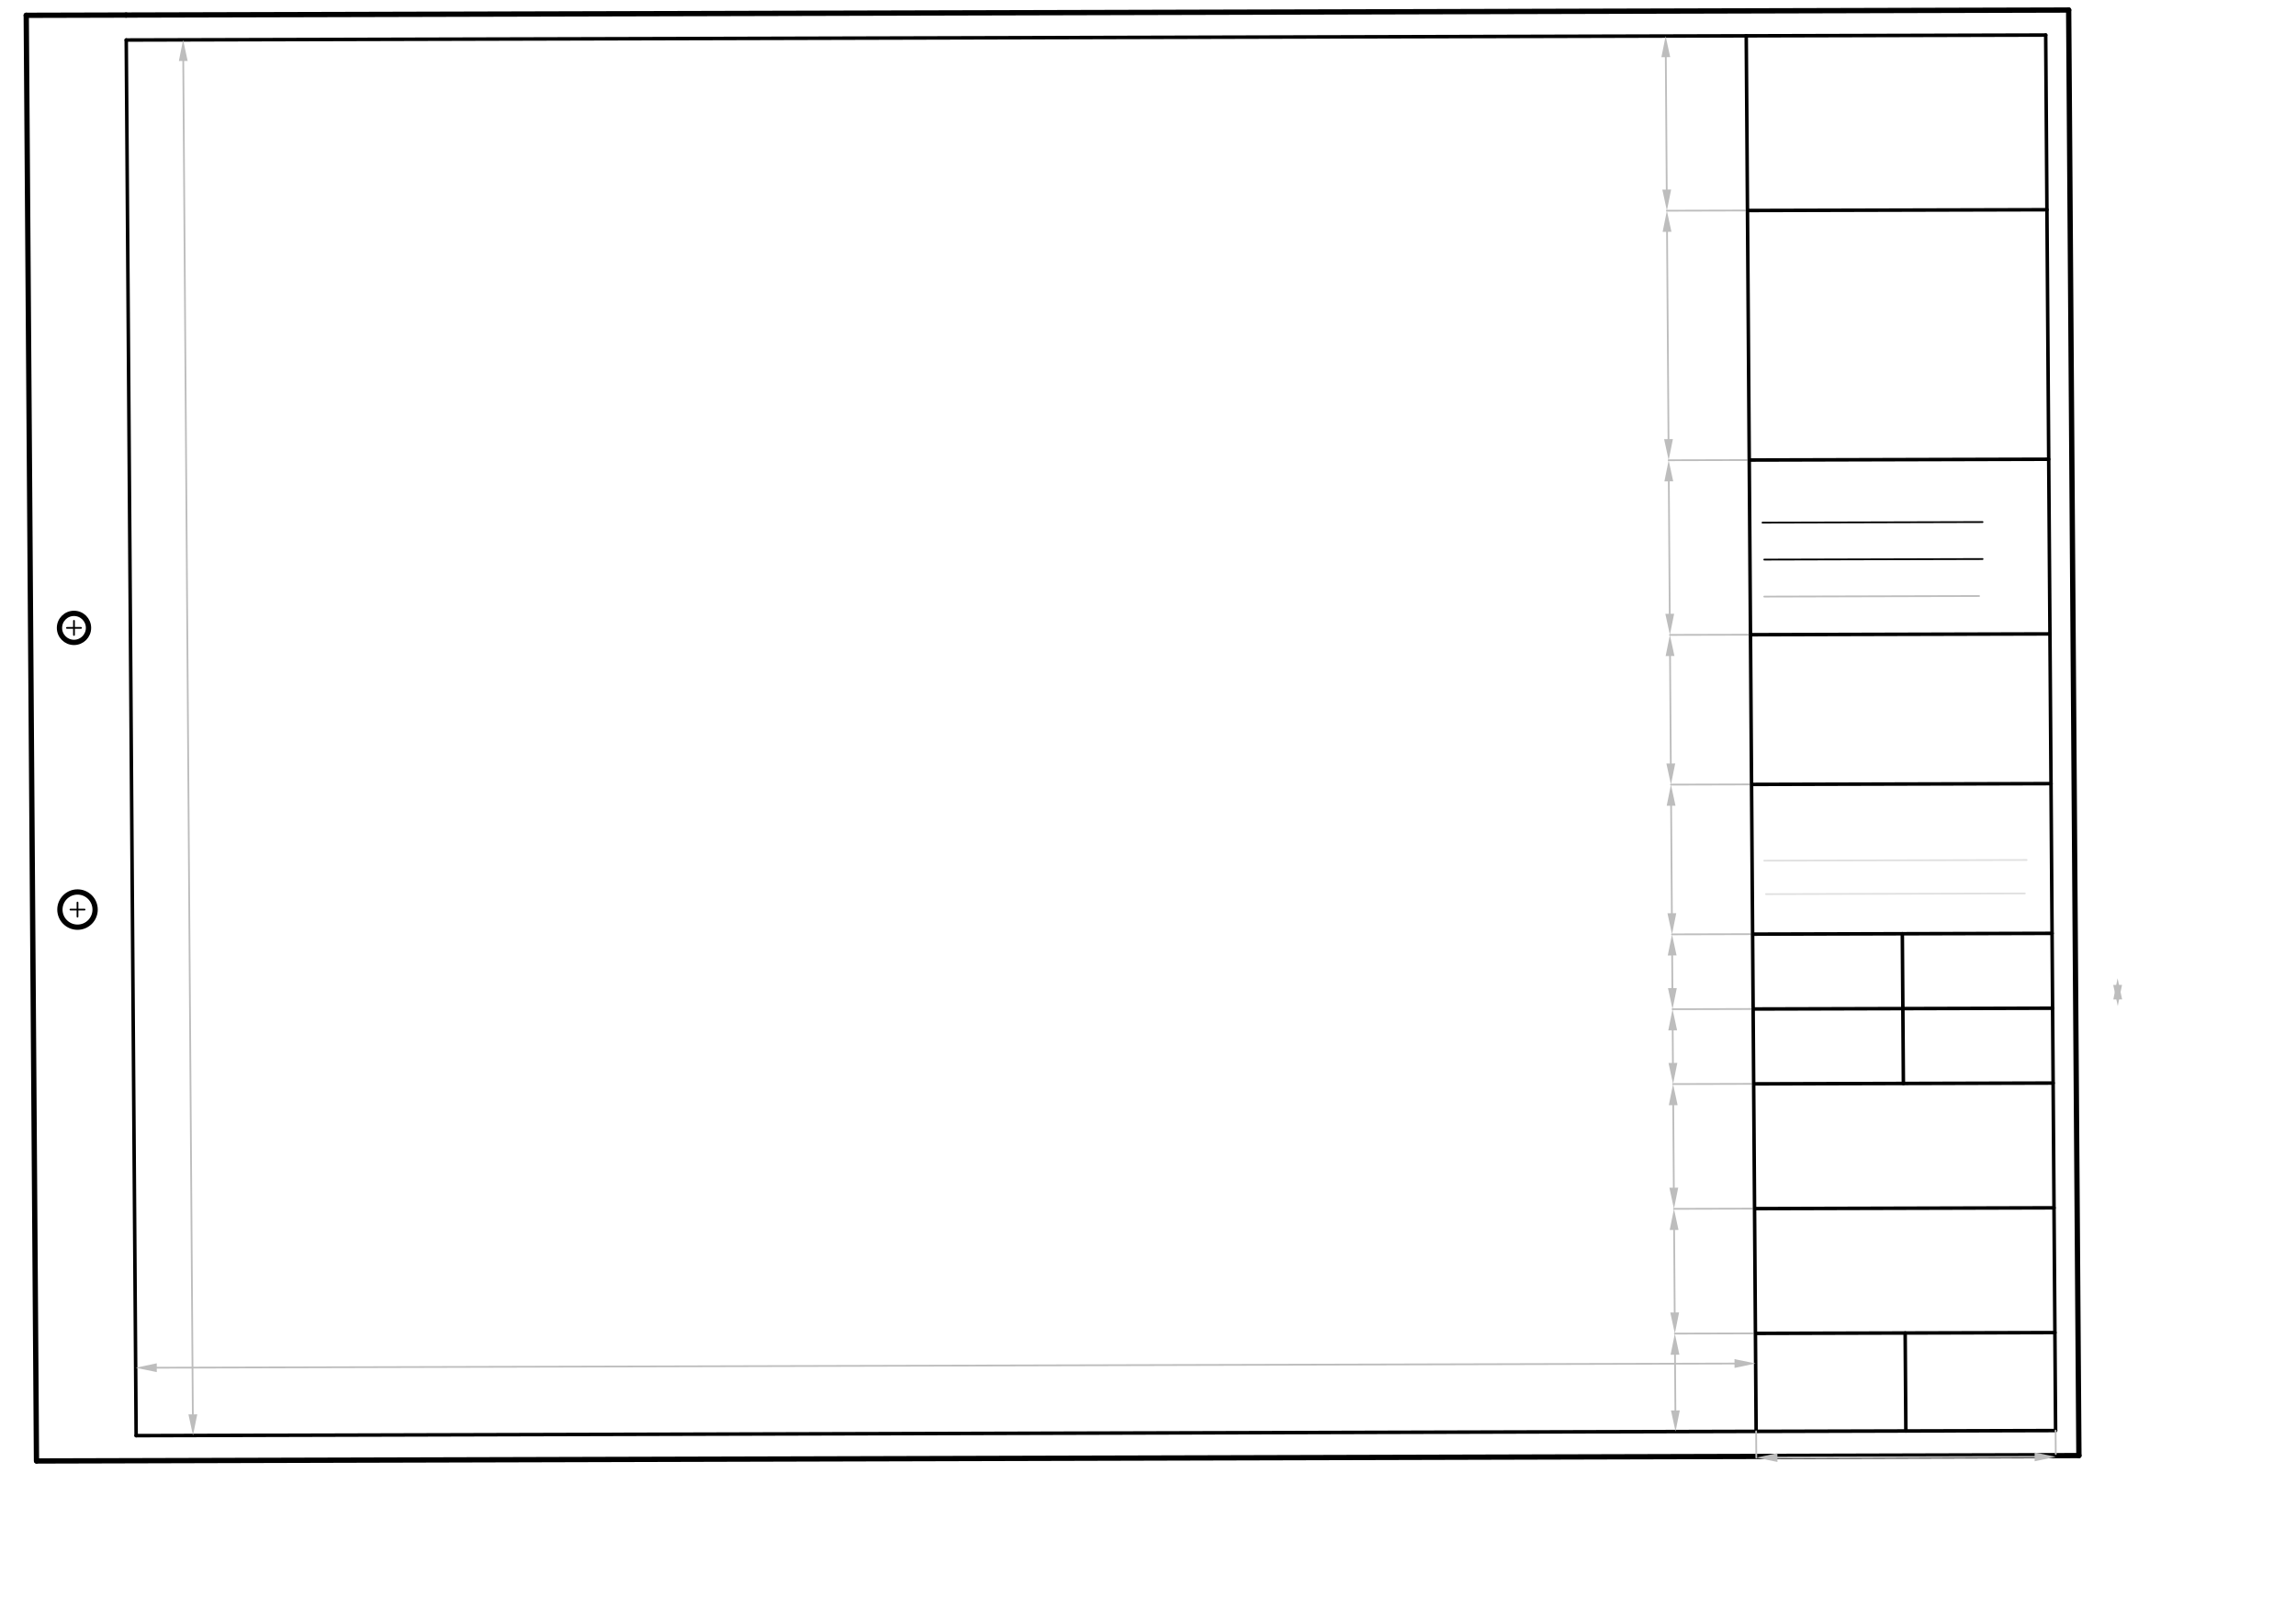 <svg xmlns="http://www.w3.org/2000/svg" class="svg--816" height="100%" preserveAspectRatio="xMidYMid meet" viewBox="0 0 1304 907" width="100%"><defs><marker id="marker-arrow" markerHeight="16" markerUnits="userSpaceOnUse" markerWidth="24" orient="auto-start-reverse" refX="24" refY="4" viewBox="0 0 24 8"><path d="M 0 0 L 24 4 L 0 8 z" stroke="inherit"></path></marker></defs><g class="aux-layer--949"><g class="element--733"><line stroke="#000000" stroke-dasharray="none" stroke-linecap="round" stroke-width="3" x1="71.599" x2="1174.885" y1="8.55" y2="5.703"></line></g><g class="element--733"><line stroke="#000000" stroke-dasharray="none" stroke-linecap="round" stroke-width="3" x1="71.599" x2="14.906" y1="8.55" y2="8.696"></line></g><g class="element--733"><line stroke="#000000" stroke-dasharray="none" stroke-linecap="round" stroke-width="3" x1="1174.885" x2="1180.701" y1="5.703" y2="826.737"></line></g><g class="element--733"><line stroke="#000000" stroke-dasharray="none" stroke-linecap="round" stroke-width="3" x1="1180.701" x2="20.874" y1="826.737" y2="829.803"></line></g><g class="element--733"><line stroke="#000000" stroke-dasharray="none" stroke-linecap="round" stroke-width="3" x1="14.906" x2="20.722" y1="8.696" y2="829.803"></line></g><g class="element--733"><g class="center--a87"><line x1="40.021" y1="516.625" x2="48.021" y2="516.625" stroke="#000000" stroke-width="1" stroke-linecap="round"></line><line x1="44.021" y1="512.625" x2="44.021" y2="520.625" stroke="#000000" stroke-width="1" stroke-linecap="round"></line><circle class="hit--87b" cx="44.021" cy="516.625" r="4" stroke="none" fill="transparent"></circle></g><circle cx="44.021" cy="516.625" fill="none" r="10" stroke="#000000" stroke-dasharray="none" stroke-width="3"></circle></g><g class="element--733"><g class="center--a87"><line x1="38.021" y1="356.625" x2="46.021" y2="356.625" stroke="#000000" stroke-width="1" stroke-linecap="round"></line><line x1="42.021" y1="352.625" x2="42.021" y2="360.625" stroke="#000000" stroke-width="1" stroke-linecap="round"></line><circle class="hit--87b" cx="42.021" cy="356.625" r="4" stroke="none" fill="transparent"></circle></g><circle cx="42.021" cy="356.625" fill="none" r="8.246" stroke="#000000" stroke-dasharray="none" stroke-width="3"></circle></g></g><g class="main-layer--75a"><g class="element--733"><line stroke="#000000" stroke-dasharray="none" stroke-linecap="round" stroke-width="2" x1="1167.46" x2="1161.845" y1="812.529" y2="19.91"></line></g><g class="element--733"><line stroke="#000000" stroke-dasharray="none" stroke-linecap="round" stroke-width="2" x1="71.699" x2="77.314" y1="22.722" y2="815.411"></line></g><g class="element--733"><line stroke="#000000" stroke-dasharray="none" stroke-linecap="round" stroke-width="2" x1="77.314" x2="1167.46" y1="815.411" y2="812.529"></line></g><g class="element--733"><line stroke="#000000" stroke-dasharray="none" stroke-linecap="round" stroke-width="2" x1="71.699" x2="1161.845" y1="22.722" y2="19.91"></line></g><g class="element--733"><line stroke="#BDBDBD" stroke-dasharray="none" stroke-linecap="round" stroke-width="1" x1="104.079" x2="109.524" y1="34.639" y2="803.326"></line><path d="M103.994,22.639 l12,2.5 l0,-5 z" fill="#BDBDBD" stroke="#BDBDBD" stroke-width="0" transform="rotate(89.594, 103.994, 22.639)"></path><path d="M109.609,815.325 l12,2.5 l0,-5 z" fill="#BDBDBD" stroke="#BDBDBD" stroke-width="0" transform="rotate(269.594, 109.609, 815.325)"></path></g><g class="element--733"><line stroke="#000000" stroke-dasharray="none" stroke-linecap="round" stroke-width="2" x1="997.382" x2="991.767" y1="812.979" y2="20.348"></line></g><g class="element--733"><line stroke="#BDBDBD" stroke-dasharray="none" stroke-linecap="round" stroke-width="1" x1="997.382" x2="997.487" y1="812.979" y2="827.89"></line></g><g class="element--733"><line stroke="#BDBDBD" stroke-dasharray="none" stroke-linecap="round" stroke-width="1" x1="89.041" x2="985.108" y1="776.826" y2="774.457"></line><path d="M77.041,776.858 l12,2.5 l0,-5 z" fill="#BDBDBD" stroke="#BDBDBD" stroke-width="0" transform="rotate(359.849, 77.041, 776.858)"></path><path d="M997.108,774.426 l12,2.5 l0,-5 z" fill="#BDBDBD" stroke="#BDBDBD" stroke-width="0" transform="rotate(179.849, 997.108, 774.426)"></path></g><g class="element--733"><line stroke="#BDBDBD" stroke-dasharray="none" stroke-linecap="round" stroke-width="1" x1="1167.46" x2="1167.554" y1="812.529" y2="825.847"></line></g><g class="element--733"><line stroke="#BDBDBD" stroke-dasharray="none" stroke-linecap="round" stroke-width="1" x1="946.081" x2="946.614" y1="32.466" y2="107.677"></line><path d="M945.996,20.467 l12,2.5 l0,-5 z" fill="#BDBDBD" stroke="#BDBDBD" stroke-width="0" transform="rotate(89.594, 945.996, 20.467)"></path><path d="M946.699,119.677 l12,2.5 l0,-5 z" fill="#BDBDBD" stroke="#BDBDBD" stroke-width="0" transform="rotate(269.594, 946.699, 119.677)"></path></g><g class="element--733"><line stroke="#BDBDBD" stroke-dasharray="none" stroke-linecap="round" stroke-width="1" x1="1009.487" x2="1155.558" y1="827.858" y2="827.472"></line><path d="M997.487,827.89 l12,2.5 l0,-5 z" fill="#BDBDBD" stroke="#BDBDBD" stroke-width="0" transform="rotate(359.849, 997.487, 827.89)"></path><path d="M1167.558,827.44 l12,2.5 l0,-5 z" fill="#BDBDBD" stroke="#BDBDBD" stroke-width="0" transform="rotate(179.849, 1167.558, 827.44)"></path></g><g class="element--733"><line stroke="#BDBDBD" stroke-dasharray="none" stroke-linecap="round" stroke-width="1" x1="946.699" x2="1004.966" y1="119.677" y2="119.526"></line></g><g class="element--733"><line stroke="#000000" stroke-dasharray="none" stroke-linecap="round" stroke-width="2" x1="992.47" x2="1162.548" y1="119.559" y2="119.12"></line></g><g class="element--733"><line stroke="#BDBDBD" stroke-dasharray="none" stroke-linecap="round" stroke-width="1" x1="946.784" x2="947.618" y1="131.676" y2="249.406"></line><path d="M946.699,119.677 l12,2.5 l0,-5 z" fill="#BDBDBD" stroke="#BDBDBD" stroke-width="0" transform="rotate(89.594, 946.699, 119.677)"></path><path d="M947.703,261.405 l12,2.5 l0,-5 z" fill="#BDBDBD" stroke="#BDBDBD" stroke-width="0" transform="rotate(269.594, 947.703, 261.405)"></path></g><g class="element--733"><line stroke="#BDBDBD" stroke-dasharray="none" stroke-linecap="round" stroke-width="1" x1="947.703" x2="999.993" y1="261.405" y2="261.271"></line></g><g class="element--733"><line stroke="#000000" stroke-dasharray="none" stroke-linecap="round" stroke-width="2" x1="993.474" x2="1163.552" y1="261.287" y2="260.838"></line></g><g class="element--733"><line stroke="#BDBDBD" stroke-dasharray="none" stroke-linecap="round" stroke-width="1" x1="947.788" x2="948.321" y1="273.405" y2="348.616"></line><path d="M947.703,261.405 l12,2.5 l0,-5 z" fill="#BDBDBD" stroke="#BDBDBD" stroke-width="0" transform="rotate(89.594, 947.703, 261.405)"></path><path d="M948.406,360.616 l12,2.5 l0,-5 z" fill="#BDBDBD" stroke="#BDBDBD" stroke-width="0" transform="rotate(269.594, 948.406, 360.616)"></path></g><g class="element--733"><line stroke="#BDBDBD" stroke-dasharray="none" stroke-linecap="round" stroke-width="1" x1="948.406" x2="1004.991" y1="360.616" y2="360.47"></line></g><g class="element--733"><line stroke="#000000" stroke-dasharray="none" stroke-linecap="round" stroke-width="2" x1="994.176" x2="1164.255" y1="360.497" y2="360.048"></line></g><g class="element--733"><line stroke="#BDBDBD" stroke-dasharray="none" stroke-linecap="round" stroke-width="1" x1="948.491" x2="948.923" y1="372.615" y2="433.653"></line><path d="M948.406,360.616 l12,2.5 l0,-5 z" fill="#BDBDBD" stroke="#BDBDBD" stroke-width="0" transform="rotate(89.594, 948.406, 360.616)"></path><path d="M949.008,445.653 l12,2.5 l0,-5 z" fill="#BDBDBD" stroke="#BDBDBD" stroke-width="0" transform="rotate(269.594, 949.008, 445.653)"></path></g><g class="element--733"><line stroke="#BDBDBD" stroke-dasharray="none" stroke-linecap="round" stroke-width="1" x1="949.008" x2="1008.962" y1="445.653" y2="445.494"></line></g><g class="element--733"><line stroke="#000000" stroke-dasharray="none" stroke-linecap="round" stroke-width="2" x1="994.779" x2="1164.857" y1="445.532" y2="445.082"></line></g><g class="element--733"><line stroke="#BDBDBD" stroke-dasharray="none" stroke-linecap="round" stroke-width="1" x1="949.093" x2="949.526" y1="457.652" y2="518.69"></line><path d="M949.008,445.653 l12,2.5 l0,-5 z" fill="#BDBDBD" stroke="#BDBDBD" stroke-width="0" transform="rotate(89.594, 949.008, 445.653)"></path><path d="M949.611,530.69 l12,2.5 l0,-5 z" fill="#BDBDBD" stroke="#BDBDBD" stroke-width="0" transform="rotate(269.594, 949.611, 530.69)"></path></g><g class="element--733"><line stroke="#BDBDBD" stroke-dasharray="none" stroke-linecap="round" stroke-width="1" x1="949.611" x2="1004.983" y1="530.69" y2="530.544"></line></g><g class="element--733"><line stroke="#000000" stroke-dasharray="none" stroke-linecap="round" stroke-width="2" x1="995.381" x2="1165.459" y1="530.569" y2="530.119"></line></g><g class="element--733"><line stroke="#BDBDBD" stroke-dasharray="none" stroke-linecap="round" stroke-width="1" x1="949.696" x2="949.827" y1="542.69" y2="561.209"></line><path d="M949.611,530.69 l12,2.5 l0,-5 z" fill="#BDBDBD" stroke="#BDBDBD" stroke-width="0" transform="rotate(89.594, 949.611, 530.69)"></path><path d="M949.912,573.209 l12,2.5 l0,-5 z" fill="#BDBDBD" stroke="#BDBDBD" stroke-width="0" transform="rotate(269.594, 949.912, 573.209)"></path></g><g class="element--733"><line stroke="#BDBDBD" stroke-dasharray="none" stroke-linecap="round" stroke-width="1" x1="949.912" x2="1005.309" y1="573.209" y2="573.062"></line></g><g class="element--733"><line stroke="#000000" stroke-dasharray="none" stroke-linecap="round" stroke-width="2" x1="995.682" x2="1165.761" y1="573.088" y2="572.638"></line></g><g class="element--733"><line stroke="#BDBDBD" stroke-dasharray="none" stroke-linecap="round" stroke-width="1" x1="1202.752" x2="1202.693" y1="567.646" y2="559.418"></line><path d="M1202.667,555.646 l12,2.5 l0,-5 z" fill="#BDBDBD" stroke="#BDBDBD" stroke-width="0" transform="rotate(89.594, 1202.667, 555.646)"></path><path d="M1202.778,571.417 l12,2.5 l0,-5 z" fill="#BDBDBD" stroke="#BDBDBD" stroke-width="0" transform="rotate(269.594, 1202.778, 571.417)"></path></g><g class="element--733"><line stroke="#BDBDBD" stroke-dasharray="none" stroke-linecap="round" stroke-width="1" x1="949.997" x2="950.128" y1="585.208" y2="603.728"></line><path d="M949.912,573.209 l12,2.5 l0,-5 z" fill="#BDBDBD" stroke="#BDBDBD" stroke-width="0" transform="rotate(89.594, 949.912, 573.209)"></path><path d="M950.213,615.727 l12,2.5 l0,-5 z" fill="#BDBDBD" stroke="#BDBDBD" stroke-width="0" transform="rotate(269.594, 950.213, 615.727)"></path></g><g class="element--733"><line stroke="#BDBDBD" stroke-dasharray="none" stroke-linecap="round" stroke-width="1" x1="950.213" x2="1003.961" y1="615.727" y2="615.585"></line></g><g class="element--733"><line stroke="#000000" stroke-dasharray="none" stroke-linecap="round" stroke-width="2" x1="995.984" x2="1166.062" y1="615.606" y2="615.157"></line></g><g class="element--733"><line stroke="#BDBDBD" stroke-dasharray="none" stroke-linecap="round" stroke-width="1" x1="950.298" x2="950.63" y1="627.727" y2="674.592"></line><path d="M950.213,615.727 l12,2.5 l0,-5 z" fill="#BDBDBD" stroke="#BDBDBD" stroke-width="0" transform="rotate(89.594, 950.213, 615.727)"></path><path d="M950.715,686.592 l12,2.5 l0,-5 z" fill="#BDBDBD" stroke="#BDBDBD" stroke-width="0" transform="rotate(269.594, 950.715, 686.592)"></path></g><g class="element--733"><line stroke="#BDBDBD" stroke-dasharray="none" stroke-linecap="round" stroke-width="1" x1="950.715" x2="1006.656" y1="686.592" y2="686.444"></line></g><g class="element--733"><line stroke="#000000" stroke-dasharray="none" stroke-linecap="round" stroke-width="2" x1="996.485" x2="1166.564" y1="686.471" y2="686.021"></line></g><g class="element--733"><line stroke="#BDBDBD" stroke-dasharray="none" stroke-linecap="round" stroke-width="1" x1="950.8" x2="951.132" y1="698.591" y2="745.456"></line><path d="M950.715,686.592 l12,2.5 l0,-5 z" fill="#BDBDBD" stroke="#BDBDBD" stroke-width="0" transform="rotate(89.594, 950.715, 686.592)"></path><path d="M951.217,757.456 l12,2.5 l0,-5 z" fill="#BDBDBD" stroke="#BDBDBD" stroke-width="0" transform="rotate(269.594, 951.217, 757.456)"></path></g><g class="element--733"><line stroke="#BDBDBD" stroke-dasharray="none" stroke-linecap="round" stroke-width="1" x1="951.217" x2="1009.327" y1="757.456" y2="757.302"></line></g><g class="element--733"><line stroke="#000000" stroke-dasharray="none" stroke-linecap="round" stroke-width="2" x1="996.987" x2="1167.066" y1="757.335" y2="756.885"></line></g><g class="element--733"><line stroke="#BDBDBD" stroke-dasharray="none" stroke-linecap="round" stroke-width="1" x1="951.302" x2="951.526" y1="769.456" y2="801.1"></line><path d="M951.217,757.456 l12,2.5 l0,-5 z" fill="#BDBDBD" stroke="#BDBDBD" stroke-width="0" transform="rotate(89.594, 951.217, 757.456)"></path><path d="M951.611,813.1 l12,2.5 l0,-5 z" fill="#BDBDBD" stroke="#BDBDBD" stroke-width="0" transform="rotate(269.594, 951.611, 813.1)"></path></g><g class="element--733"><line stroke="#000000" stroke-dasharray="none" stroke-linecap="round" stroke-width="1" x1="1001" x2="1125.973" y1="296.844" y2="296.513"></line></g><g class="element--733"><line stroke="#000000" stroke-dasharray="none" stroke-linecap="round" stroke-width="1" x1="1002" x2="1125.989" y1="317.844" y2="317.516"></line></g><g class="element--733"><line stroke="#BDBDBD" stroke-dasharray="none" stroke-linecap="round" stroke-width="1" x1="1001.997" x2="1124.002" y1="338.844" y2="338.521"></line></g><g class="element--733"><line stroke="#E0E0E0" stroke-dasharray="none" stroke-linecap="round" stroke-width="1" x1="1002" x2="1150.999" y1="488.844" y2="488.45"></line></g><g class="element--733"><line stroke="#E0E0E0" stroke-dasharray="none" stroke-linecap="round" stroke-width="1" x1="1003" x2="1149.986" y1="507.844" y2="507.455"></line></g><g class="element--733"><line stroke="#000000" stroke-dasharray="none" stroke-linecap="round" stroke-width="2" x1="1081.023" x2="1080.42" y1="615.381" y2="530.344"></line></g><g class="element--733"><line stroke="#000000" stroke-dasharray="none" stroke-linecap="round" stroke-width="2" x1="1082.027" x2="1082.421" y1="757.11" y2="812.754"></line></g></g><g class="snaps-layer--ac6"></g><g class="temp-layer--52d"></g></svg>
